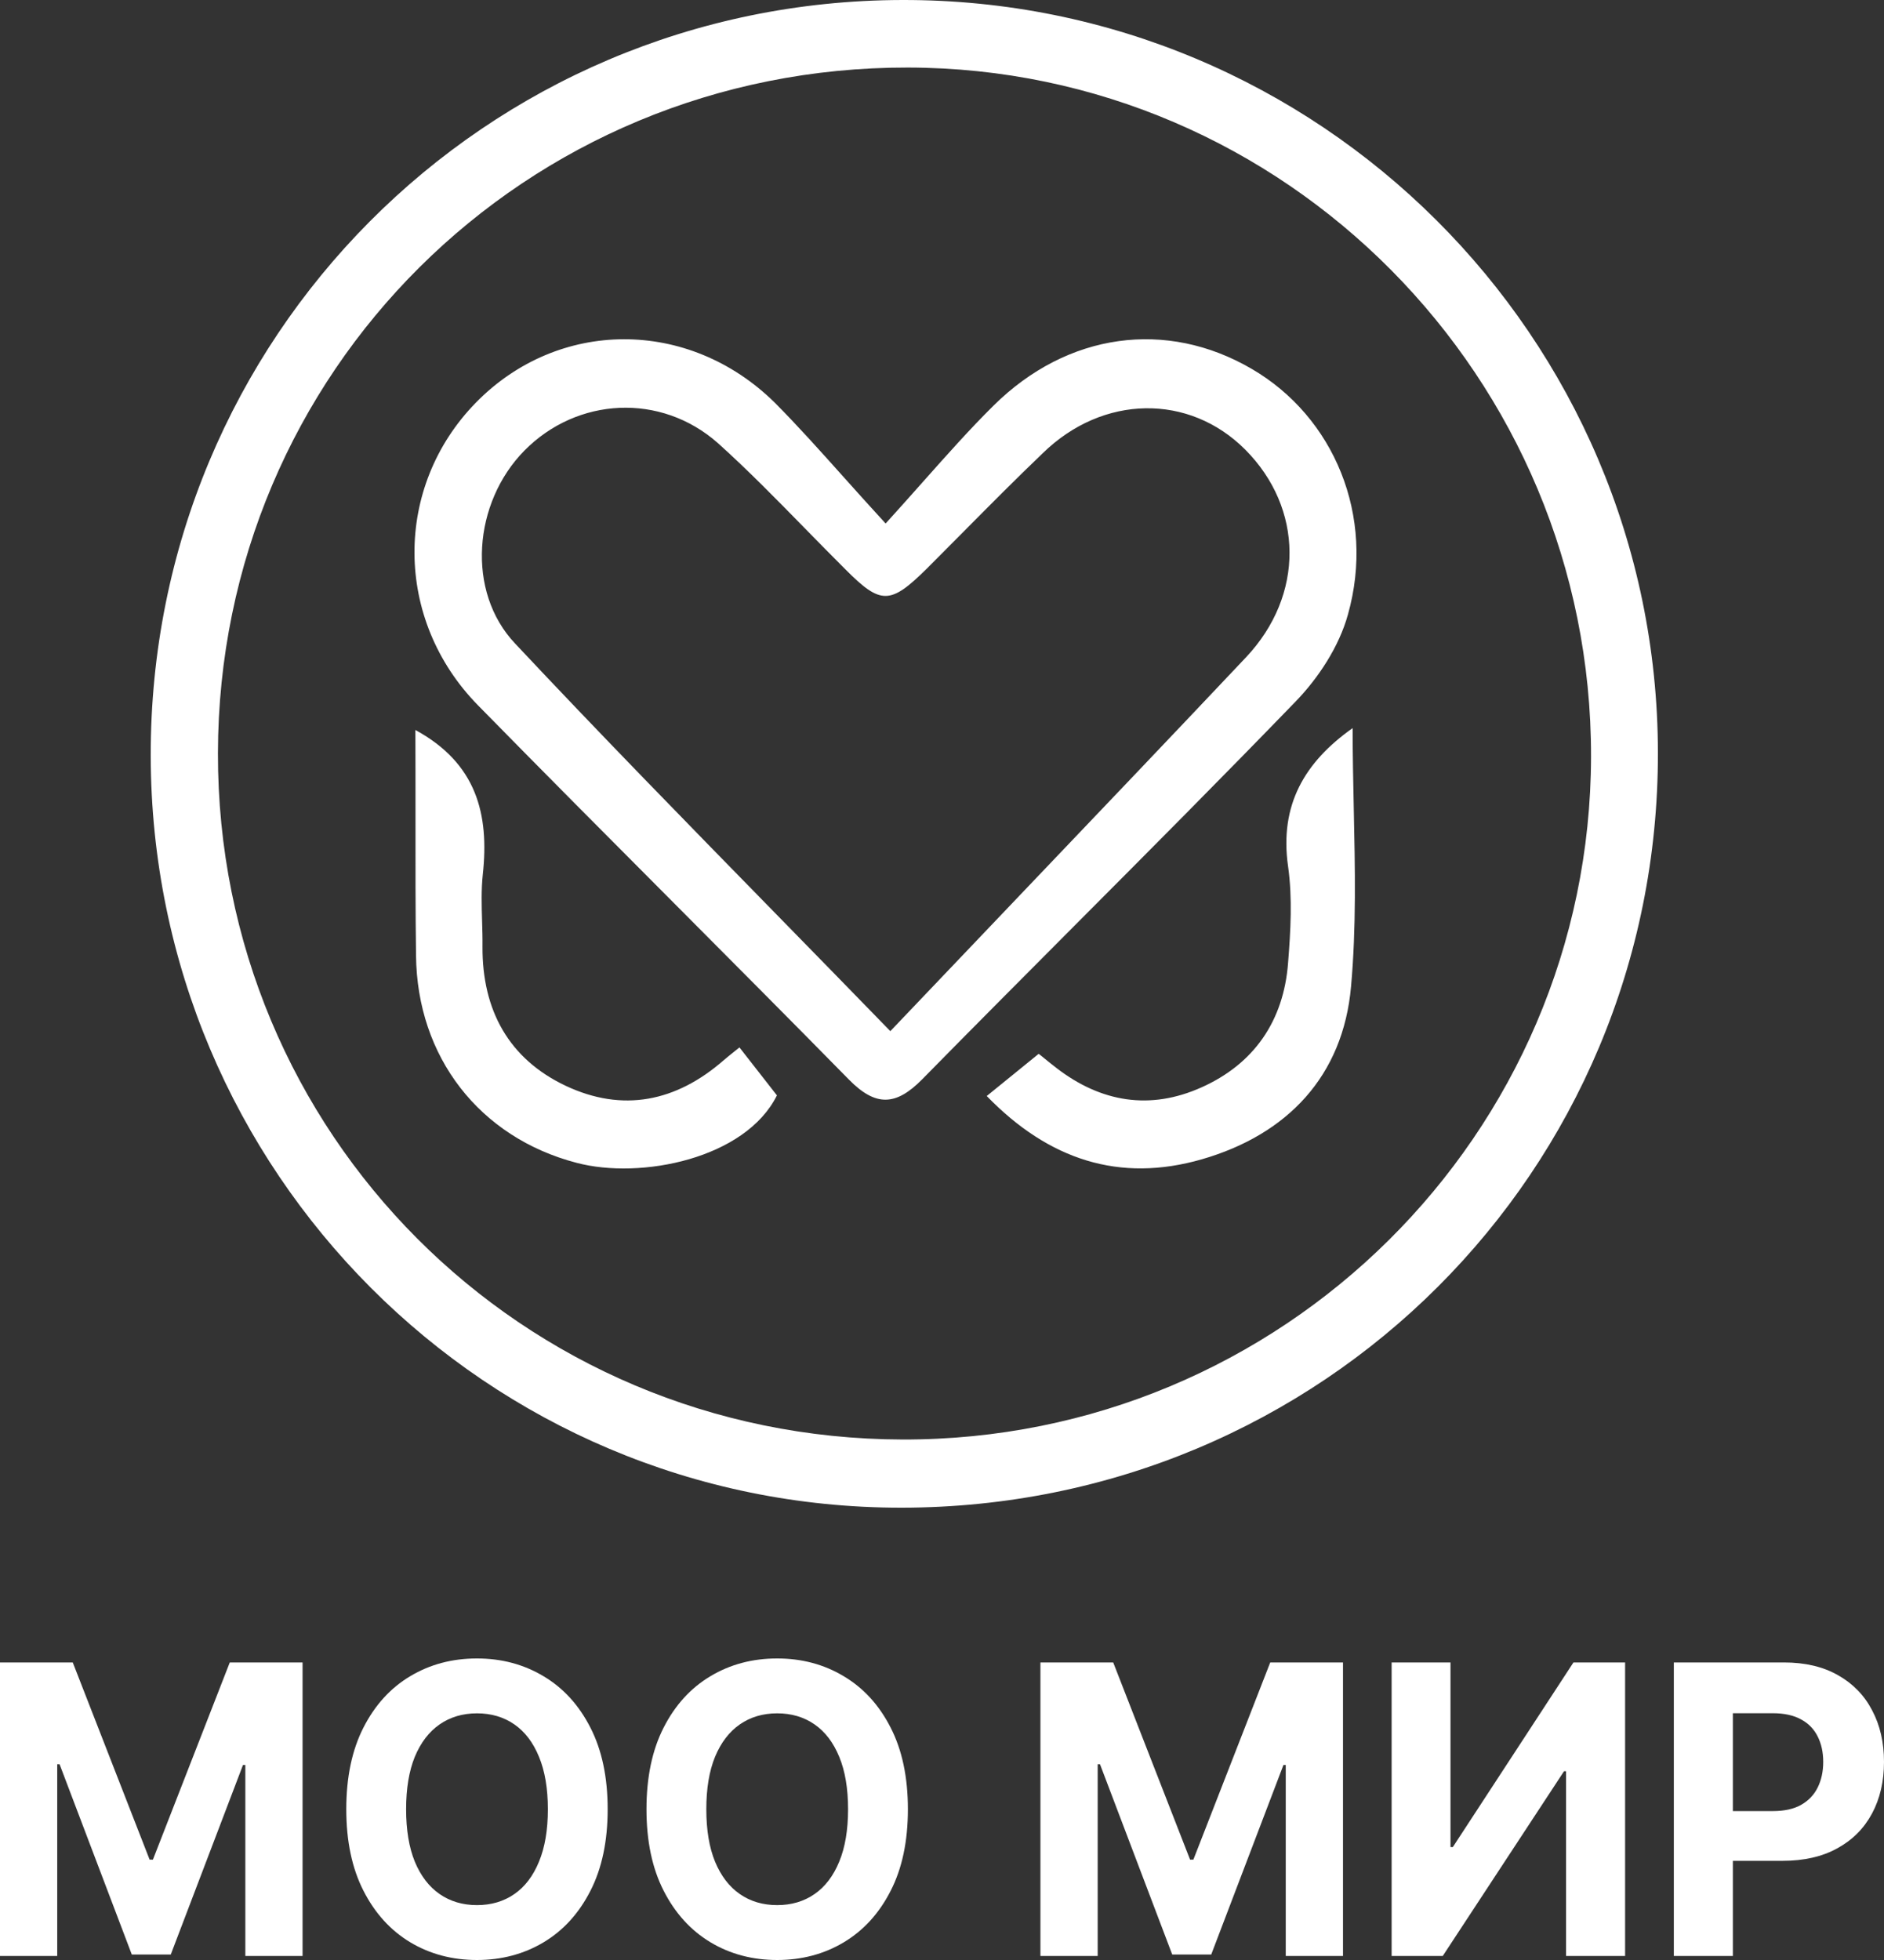 <?xml version="1.0" encoding="UTF-8"?> <svg xmlns="http://www.w3.org/2000/svg" width="50" height="52" viewBox="0 0 50 52" fill="none"><rect x="0" y="0" width="50" height="52" fill="#333333" stroke="none"/> <path d="M0 44.106H1.931L3.971 49.338H4.058L6.098 44.106H8.03V51.894H6.511V46.825H6.449L4.532 51.855H3.498L1.581 46.806H1.519V51.894H0V44.106Z" fill="white"></path> <path d="M16.127 48C16.127 48.849 15.974 49.572 15.668 50.167C15.364 50.763 14.95 51.218 14.424 51.532C13.9 51.844 13.312 52 12.659 52C12 52 11.41 51.843 10.886 51.529C10.363 51.214 9.95 50.759 9.646 50.163C9.342 49.568 9.19 48.847 9.19 48C9.19 47.151 9.342 46.428 9.646 45.833C9.95 45.237 10.363 44.783 10.886 44.471C11.41 44.157 12 44 12.659 44C13.312 44 13.9 44.157 14.424 44.471C14.95 44.783 15.364 45.237 15.668 45.833C15.974 46.428 16.127 47.151 16.127 48ZM14.54 48C14.54 47.45 14.461 46.986 14.304 46.608C14.15 46.231 13.932 45.944 13.65 45.749C13.368 45.554 13.037 45.456 12.659 45.456C12.28 45.456 11.95 45.554 11.668 45.749C11.386 45.944 11.166 46.231 11.009 46.608C10.855 46.986 10.778 47.45 10.778 48C10.778 48.55 10.855 49.014 11.009 49.392C11.166 49.769 11.386 50.056 11.668 50.251C11.95 50.446 12.28 50.544 12.659 50.544C13.037 50.544 13.368 50.446 13.65 50.251C13.932 50.056 14.15 49.769 14.304 49.392C14.461 49.014 14.54 48.55 14.54 48Z" fill="white"></path> <path d="M24.095 48C24.095 48.849 23.942 49.572 23.636 50.167C23.332 50.763 22.917 51.218 22.391 51.532C21.868 51.844 21.28 52 20.626 52C19.968 52 19.377 51.843 18.854 51.529C18.331 51.214 17.917 50.759 17.613 50.163C17.309 49.568 17.157 48.847 17.157 48C17.157 47.151 17.309 46.428 17.613 45.833C17.917 45.237 18.331 44.783 18.854 44.471C19.377 44.157 19.968 44 20.626 44C21.28 44 21.868 44.157 22.391 44.471C22.917 44.783 23.332 45.237 23.636 45.833C23.942 46.428 24.095 47.151 24.095 48ZM22.507 48C22.507 47.45 22.429 46.986 22.272 46.608C22.117 46.231 21.899 45.944 21.617 45.749C21.335 45.554 21.005 45.456 20.626 45.456C20.247 45.456 19.917 45.554 19.635 45.749C19.353 45.944 19.134 46.231 18.977 46.608C18.822 46.986 18.745 47.45 18.745 48C18.745 48.55 18.822 49.014 18.977 49.392C19.134 49.769 19.353 50.056 19.635 50.251C19.917 50.446 20.247 50.544 20.626 50.544C21.005 50.544 21.335 50.446 21.617 50.251C21.899 50.056 22.117 49.769 22.272 49.392C22.429 49.014 22.507 48.55 22.507 48Z" fill="white"></path> <path d="M27.612 44.106H29.544L31.584 49.338H31.671L33.711 44.106H35.642V51.894H34.123V46.825H34.062L32.145 51.855H31.11L29.193 46.806H29.132V51.894H27.612V44.106Z" fill="white"></path> <path d="M36.933 44.106H38.495V49.004H38.557L41.758 44.106H43.129V51.894H41.562V46.992H41.508L38.289 51.894H36.933V44.106Z" fill="white"></path> <path d="M44.422 51.894V44.106H47.345C47.907 44.106 48.386 44.219 48.781 44.445C49.176 44.668 49.478 44.978 49.685 45.376C49.895 45.772 50 46.228 50 46.745C50 47.262 49.894 47.719 49.682 48.114C49.469 48.51 49.162 48.818 48.759 49.038C48.359 49.259 47.874 49.369 47.305 49.369H45.443V48.049H47.052C47.353 48.049 47.602 47.995 47.797 47.886C47.995 47.774 48.142 47.621 48.239 47.426C48.337 47.228 48.387 47.001 48.387 46.745C48.387 46.487 48.337 46.261 48.239 46.068C48.142 45.873 47.995 45.722 47.797 45.616C47.599 45.507 47.349 45.453 47.045 45.453H45.989V51.894H44.422Z" fill="white"></path> <path fill-rule="evenodd" clip-rule="evenodd" d="M4 20.049C4.017 31.091 12.926 40.008 23.926 40C35.084 39.992 44.017 31.074 44 19.966C43.984 8.924 35 -0.026 23.941 5.76217e-05C12.875 0.025 3.983 8.958 4 20.049ZM23.951 38.191C13.849 38.167 5.767 30.067 5.784 19.983C5.799 9.866 13.942 1.775 24.093 1.792C34.109 1.807 42.242 10.016 42.225 20.074C42.208 30.1 34.018 38.216 23.951 38.191ZM24.492 12.786C24.181 13.136 23.855 13.502 23.504 13.889C23.108 13.458 22.744 13.052 22.398 12.666C21.756 11.949 21.175 11.3 20.562 10.683C18.271 8.427 14.81 8.452 12.629 10.683C10.447 12.913 10.447 16.433 12.688 18.715C14.39 20.45 16.103 22.17 17.816 23.889C19.392 25.471 20.967 27.052 22.534 28.646C23.243 29.366 23.779 29.34 24.473 28.636C25.812 27.274 27.16 25.921 28.508 24.568C30.474 22.596 32.439 20.623 34.377 18.62C34.987 17.993 35.539 17.154 35.773 16.305C36.509 13.694 35.406 11.057 33.215 9.784C30.96 8.47 28.334 8.817 26.369 10.76C25.741 11.381 25.15 12.046 24.492 12.786ZM27.066 23.751C25.936 24.935 24.793 26.133 23.629 27.357C22.591 26.289 21.578 25.253 20.584 24.237C18.189 21.789 15.906 19.456 13.674 17.077C12.362 15.695 12.562 13.33 13.916 11.956C15.312 10.538 17.535 10.412 19.056 11.759C19.854 12.477 20.605 13.245 21.358 14.014C21.718 14.381 22.077 14.748 22.442 15.111C23.378 16.052 23.629 16.043 24.599 15.084C24.915 14.768 25.23 14.45 25.546 14.132C26.249 13.424 26.953 12.713 27.674 12.024C29.271 10.463 31.561 10.438 33.048 11.929C34.595 13.482 34.628 15.788 33.065 17.442C31.088 19.536 29.1 21.619 27.066 23.751ZM34.185 25.541C34.252 24.694 34.303 23.828 34.185 22.989C33.951 21.352 34.628 20.216 35.898 19.317C35.898 20.03 35.913 20.739 35.928 21.446C35.962 23.034 35.996 24.607 35.856 26.169C35.647 28.553 34.16 30.104 31.895 30.757C29.714 31.385 27.833 30.774 26.187 29.078C26.454 28.862 26.712 28.652 26.983 28.432C27.169 28.28 27.361 28.125 27.565 27.959C27.588 27.974 27.645 28.02 27.72 28.081C27.808 28.153 27.92 28.245 28.033 28.331C29.22 29.248 30.524 29.46 31.886 28.849C33.274 28.229 34.069 27.093 34.185 25.541ZM15.304 30.851C12.729 30.18 11.066 28.044 11.041 25.346C11.025 24.128 11.026 22.911 11.027 21.688C11.027 20.917 11.027 20.144 11.024 19.367C12.646 20.249 12.988 21.598 12.813 23.201C12.77 23.604 12.782 24.017 12.794 24.43C12.801 24.66 12.808 24.89 12.805 25.117C12.796 26.805 13.507 28.094 15.011 28.806C16.525 29.52 17.945 29.23 19.206 28.129C19.292 28.055 19.376 27.988 19.503 27.886C19.54 27.857 19.58 27.825 19.625 27.789C19.951 28.204 20.277 28.621 20.619 29.061C19.784 30.741 17.008 31.301 15.304 30.851Z" fill="white"></path> </svg> 